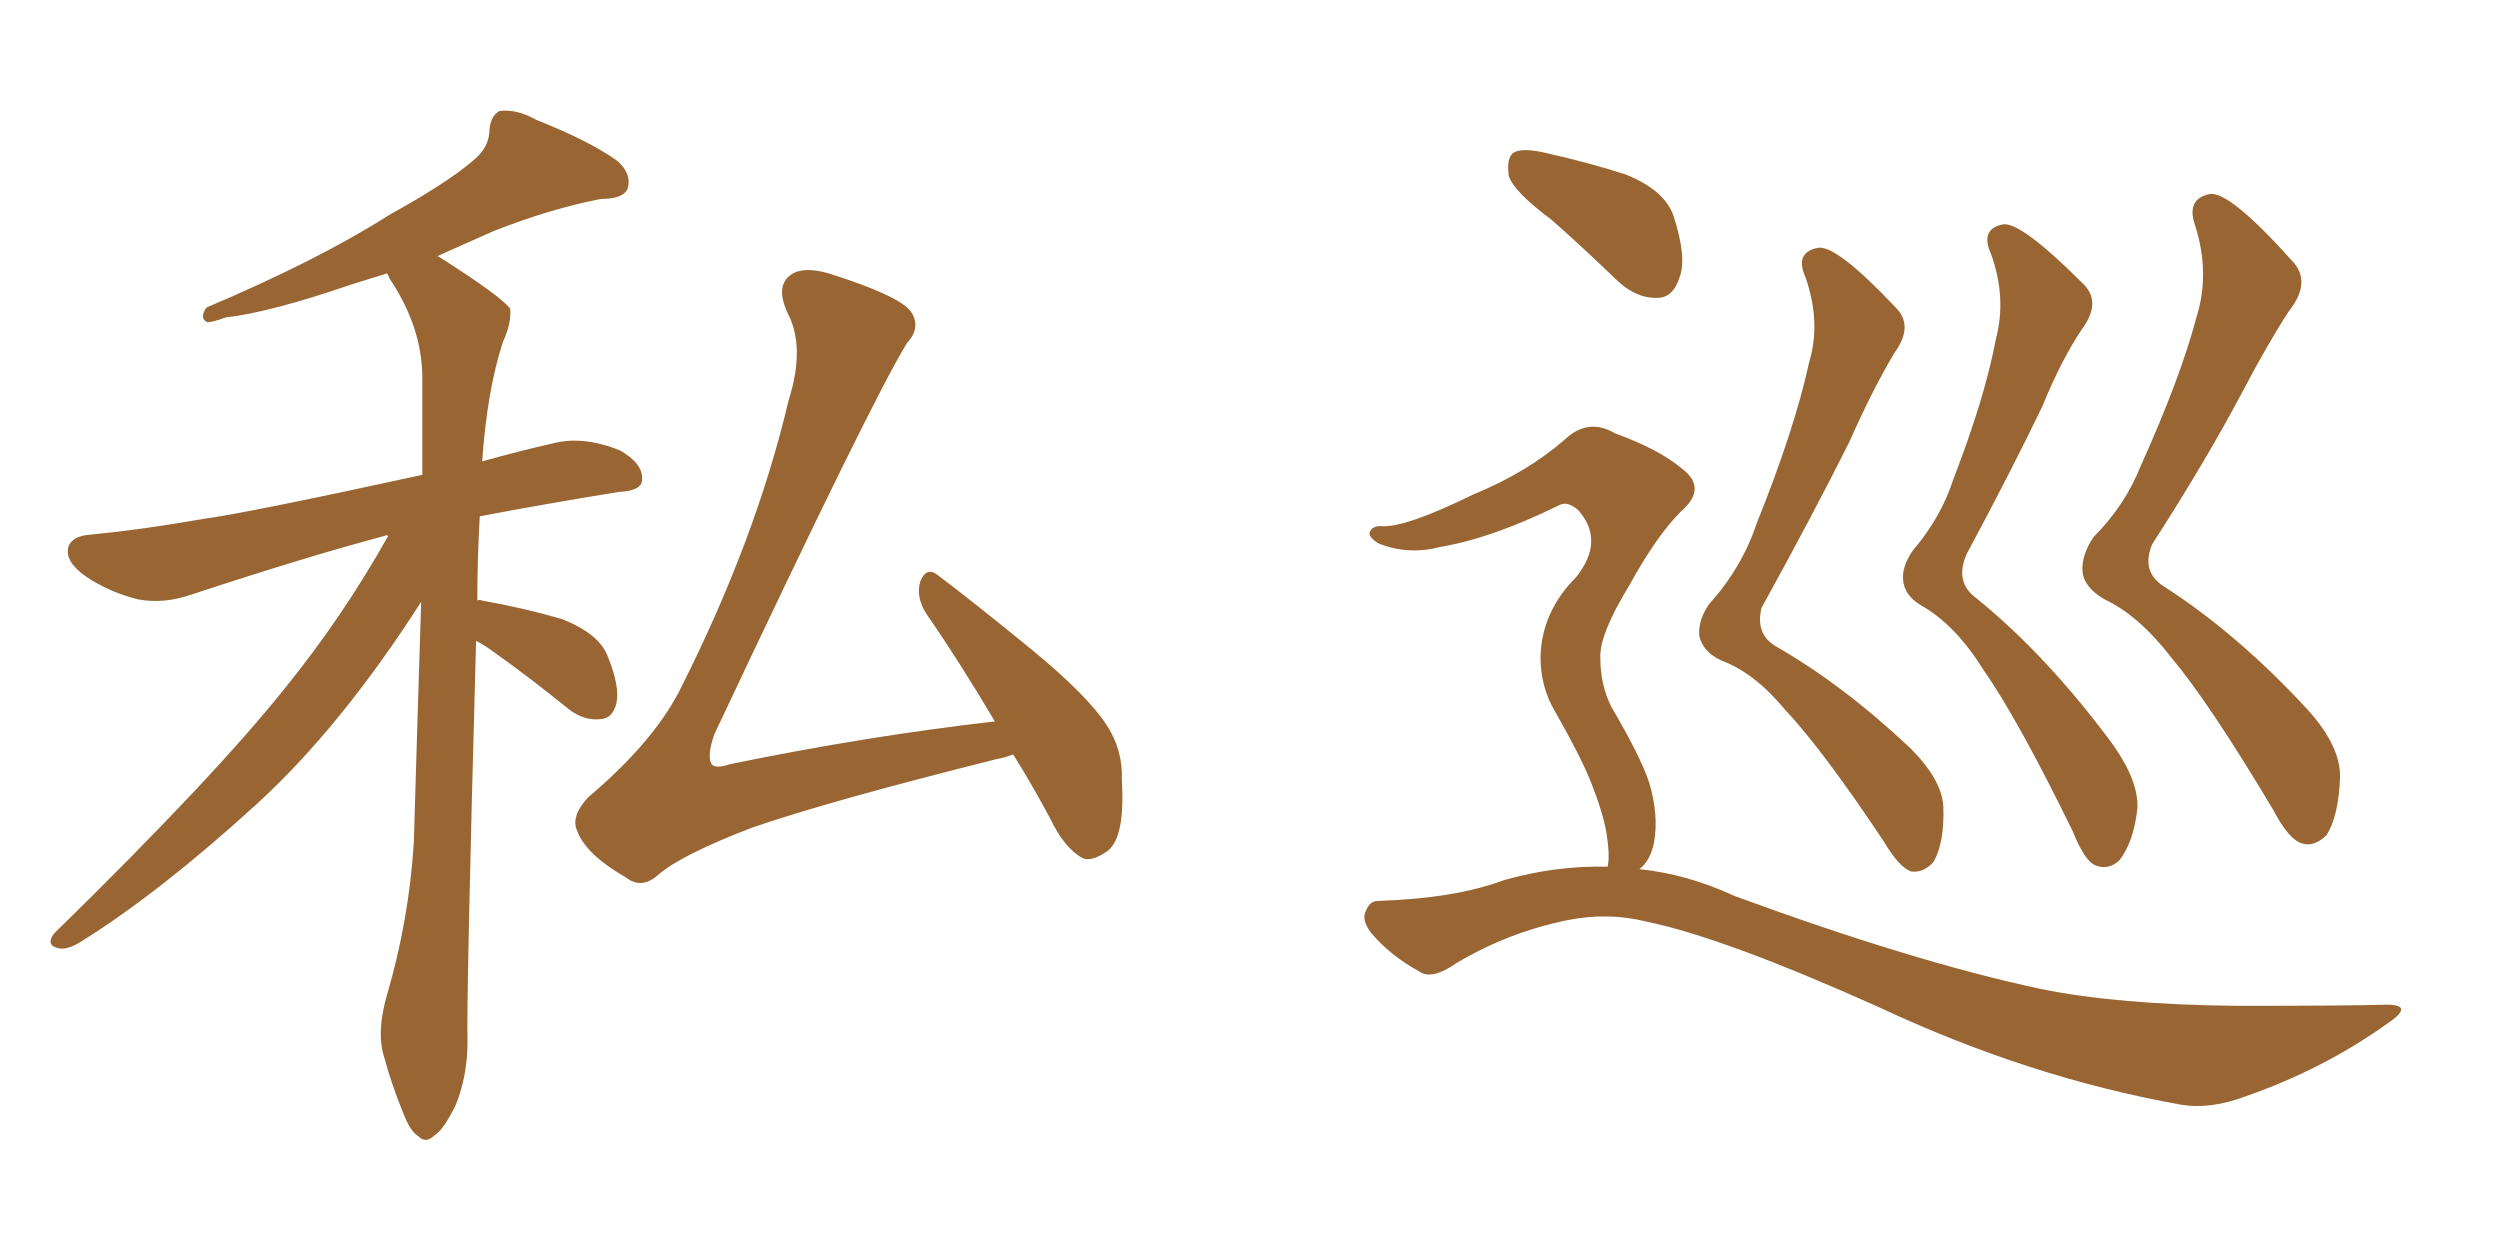 <svg xmlns="http://www.w3.org/2000/svg" xmlns:xlink="http://www.w3.org/1999/xlink" width="300" height="150"><path fill="#996633" padding="10" d="M57.13 76.90L57.13 76.90Q55.96 119.53 56.10 124.95L56.10 124.95Q56.10 129.20 54.64 132.71L54.64 132.71Q53.17 135.64 52.15 136.23L52.15 136.23Q51.12 137.26 50.24 136.38L50.24 136.38Q49.22 135.79 48.34 133.45L48.34 133.45Q47.02 130.22 46.14 127.00L46.14 127.00Q45.12 123.93 46.44 119.38L46.44 119.38Q49.07 110.45 49.66 101.07L49.66 101.07Q50.10 85.99 50.54 72.22L50.54 72.22Q40.87 87.30 30.76 96.53L30.76 96.53Q19.19 107.08 9.81 112.94L9.81 112.94Q8.20 113.96 7.18 113.82L7.18 113.82Q5.42 113.53 6.45 112.06L6.45 112.06Q25.78 93.16 34.28 82.47L34.28 82.47Q41.16 73.97 46.58 64.31L46.58 64.31Q46.29 64.16 46.14 64.31L46.14 64.31Q36.77 66.80 23.00 71.34L23.00 71.34Q19.63 72.51 16.55 71.92L16.55 71.92Q13.04 71.04 10.25 69.14L10.25 69.14Q7.76 67.38 8.20 65.63L8.20 65.63Q8.64 64.31 10.84 64.16L10.84 64.16Q16.99 63.57 24.46 62.26L24.46 62.26Q29.88 61.52 50.68 56.98L50.68 56.98Q50.68 50.83 50.68 45.41L50.68 45.41Q50.68 39.26 46.73 33.40L46.73 33.40Q46.58 32.96 46.44 32.81L46.44 32.81Q44.09 33.54 42.19 34.13L42.19 34.13Q32.37 37.50 27.10 38.09L27.10 38.09Q25.49 38.67 24.90 38.67L24.90 38.67Q23.88 38.23 24.76 36.91L24.76 36.91Q38.23 31.20 46.73 25.78L46.73 25.78Q53.61 21.97 56.69 19.34L56.69 19.34Q58.74 17.72 58.74 15.53L58.74 15.53Q58.89 13.92 59.91 13.33L59.91 13.33Q61.96 13.04 64.31 14.36L64.31 14.36Q70.90 16.99 74.12 19.34L74.12 19.34Q75.88 20.95 75.29 22.71L75.29 22.71Q74.71 23.88 72.07 23.88L72.07 23.88Q66.06 25.05 59.33 27.69L59.33 27.69Q55.66 29.30 52.44 30.76L52.44 30.76Q52.59 30.76 52.59 30.76L52.59 30.76Q60.21 35.60 61.23 37.06L61.23 37.06Q61.38 38.82 60.35 41.02L60.35 41.02Q58.45 46.88 57.86 55.37L57.86 55.37Q61.96 54.20 66.50 53.17L66.50 53.17Q70.02 52.29 74.41 54.05L74.41 54.05Q77.20 55.66 77.05 57.57L77.05 57.57Q77.05 58.89 74.27 59.03L74.27 59.03Q65.19 60.50 57.57 61.96L57.57 61.96Q57.28 67.09 57.28 72.07L57.28 72.07Q57.42 71.92 57.86 72.07L57.86 72.07Q62.84 72.95 67.38 74.27L67.38 74.27Q71.92 76.03 72.95 78.81L72.95 78.81Q74.41 82.47 73.97 84.38L73.97 84.38Q73.54 86.13 72.22 86.28L72.22 86.28Q70.17 86.57 68.26 85.11L68.26 85.11Q63.57 81.30 59.03 78.08L59.03 78.08Q58.01 77.34 57.13 76.90ZM121.58 90.53L121.58 90.53L121.58 90.53Q120.41 90.97 119.53 91.11L119.53 91.11Q99.61 96.09 90.23 99.32L90.23 99.32Q81.88 102.54 79.10 104.88L79.10 104.88Q77.05 106.79 75.15 105.32L75.15 105.32Q70.31 102.54 69.29 99.76L69.29 99.76Q68.41 98.00 70.61 95.65L70.61 95.65Q78.22 89.21 81.45 83.06L81.45 83.06Q90.67 64.89 94.63 48.05L94.63 48.05Q96.68 41.60 94.48 37.50L94.48 37.50Q93.02 34.28 94.92 32.96L94.92 32.96Q96.39 31.93 99.46 32.81L99.46 32.81Q107.81 35.45 109.28 37.35L109.28 37.35Q110.60 39.26 108.84 41.16L108.84 41.16Q104.59 48.05 85.69 88.18L85.69 88.18Q84.81 90.82 85.40 91.70L85.40 91.70Q85.84 92.29 87.60 91.70L87.60 91.70Q104.00 88.33 119.38 86.57L119.38 86.57Q115.14 79.39 111.18 73.68L111.18 73.68Q109.86 71.63 110.45 69.73L110.45 69.73Q111.18 67.97 112.50 68.99L112.50 68.99Q116.60 72.07 123.78 77.93L123.78 77.93Q130.37 83.35 132.71 86.87L132.71 86.87Q134.77 89.94 134.62 93.60L134.62 93.60Q135.06 100.78 132.71 102.25L132.71 102.25Q130.96 103.42 129.93 102.98L129.93 102.98Q127.73 101.81 125.98 98.14L125.98 98.14Q123.78 94.04 121.58 90.53ZM217.09 43.51L217.09 43.51Q218.55 38.67 216.65 33.25L216.65 33.25Q215.33 30.32 218.12 29.74L218.12 29.74Q220.31 29.30 227.49 36.91L227.49 36.91Q229.69 39.11 227.34 42.33L227.34 42.33Q224.71 46.73 221.92 53.03L221.92 53.03Q217.68 61.52 211.38 72.95L211.38 72.95Q210.64 76.03 212.99 77.49L212.99 77.49Q221.19 82.18 229.25 89.79L229.25 89.79Q233.06 93.60 233.20 96.83L233.20 96.83Q233.35 101.07 232.03 103.42L232.03 103.42Q230.86 104.74 229.39 104.59L229.39 104.59Q227.93 104.15 226.03 100.93L226.03 100.93Q218.70 89.94 214.16 85.11L214.16 85.11Q210.50 80.71 206.54 79.25L206.54 79.25Q204.35 78.22 203.91 76.32L203.91 76.32Q203.76 74.41 205.08 72.51L205.08 72.51Q209.03 68.12 210.79 62.84L210.79 62.84Q215.33 51.56 217.09 43.51ZM239.50 40.72L239.50 40.72Q240.82 35.74 238.92 30.47L238.92 30.47Q237.60 27.54 240.23 26.95L240.23 26.95Q242.29 26.37 249.90 33.98L249.90 33.98Q252.25 36.18 249.90 39.40L249.90 39.40Q247.41 43.07 245.07 48.78L245.07 48.78Q241.41 56.40 235.99 66.50L235.99 66.50Q234.52 69.87 237.16 71.78L237.16 71.78Q245.65 78.66 253.56 89.36L253.56 89.36Q256.64 93.75 256.49 96.97L256.49 96.97Q256.05 101.07 254.30 103.27L254.30 103.27Q252.98 104.44 251.51 103.86L251.51 103.86Q250.20 103.42 248.73 99.76L248.73 99.76Q242.14 86.28 238.04 80.42L238.04 80.42Q234.67 75 230.57 72.66L230.57 72.66Q228.52 71.48 228.37 69.58L228.37 69.58Q228.22 67.97 229.54 66.06L229.54 66.06Q232.91 62.11 234.38 57.57L234.38 57.57Q238.18 47.75 239.50 40.72ZM263.53 38.23L263.53 38.23Q265.28 32.81 263.38 26.95L263.38 26.95Q262.35 23.88 265.14 23.29L265.14 23.29Q267.48 22.85 275.10 31.35L275.10 31.35Q277.44 33.84 274.66 37.35L274.66 37.35Q272.17 41.16 269.09 47.02L269.09 47.02Q264.84 55.08 258.25 65.33L258.25 65.33Q256.93 68.55 259.57 70.31L259.57 70.31Q268.51 76.03 277.00 85.25L277.00 85.25Q280.81 89.50 280.81 93.16L280.81 93.16Q280.66 97.85 279.20 100.20L279.20 100.20Q277.73 101.66 276.27 101.22L276.27 101.22Q274.66 100.78 272.75 97.12L272.75 97.12Q265.14 84.38 260.60 78.96L260.60 78.96Q256.64 73.83 252.54 71.92L252.54 71.92Q250.05 70.46 249.90 68.55L249.90 68.55Q249.76 66.65 251.22 64.45L251.22 64.45Q255.03 60.64 256.93 55.81L256.93 55.81Q261.62 45.41 263.53 38.23ZM186.18 26.37L186.18 26.37Q181.64 23.00 181.05 21.09L181.05 21.09Q180.76 18.90 181.64 18.31L181.64 18.31Q182.67 17.72 185.30 18.31L185.30 18.31Q190.58 19.48 195.12 20.95L195.12 20.95Q199.80 22.85 200.83 25.93L200.83 25.93Q202.44 30.91 201.56 33.25L201.56 33.25Q200.83 35.60 199.07 35.74L199.07 35.74Q196.44 35.89 194.09 33.69L194.09 33.69Q189.84 29.59 186.18 26.37ZM192.92 104.00L192.92 104.00L192.92 104.00Q193.21 102.69 192.77 99.90L192.77 99.90Q192.33 97.41 190.87 93.75L190.87 93.75Q189.70 90.82 186.62 85.40L186.62 85.40Q184.86 82.47 184.86 78.81L184.86 78.81Q185.01 73.39 189.11 69.29L189.11 69.29Q192.63 64.89 189.40 61.23L189.40 61.23Q188.09 60.06 187.06 60.64L187.06 60.64Q179.00 64.60 172.85 65.63L172.85 65.63Q168.90 66.65 165.38 65.19L165.38 65.19Q164.21 64.45 164.36 63.87L164.36 63.87Q164.65 63.13 165.67 63.13L165.67 63.13Q168.46 63.43 176.81 59.33L176.81 59.33Q183.25 56.69 187.79 52.73L187.79 52.73Q190.58 50.10 193.80 52.00L193.80 52.00Q199.07 53.91 201.86 56.25L201.86 56.25Q204.93 58.59 201.71 61.38L201.71 61.38Q198.78 64.31 195.56 70.17L195.56 70.17Q191.89 76.17 192.04 78.96L192.04 78.96Q192.04 82.18 193.36 84.81L193.36 84.81Q196.88 90.82 197.90 93.90L197.90 93.90Q199.07 97.85 198.49 101.07L198.49 101.07Q198.05 103.27 196.73 104.30L196.73 104.30Q202.44 104.88 208.15 107.52L208.15 107.52Q229.69 115.43 244.78 118.65L244.78 118.65Q254.00 120.56 268.51 120.70L268.51 120.70Q281.84 120.70 286.38 120.56L286.38 120.56Q289.89 120.56 286.38 122.90L286.38 122.90Q278.76 128.32 269.53 131.54L269.53 131.54Q265.28 133.15 261.77 132.57L261.77 132.57Q243.60 129.35 225.44 120.85L225.44 120.85Q206.84 112.50 197.61 110.60L197.61 110.60Q192.92 109.42 187.94 110.45L187.94 110.45Q180.91 111.91 174.76 115.58L174.76 115.58Q171.83 117.63 170.36 116.60L170.36 116.60Q166.85 114.70 164.50 111.91L164.50 111.91Q163.33 110.30 163.92 109.28L163.92 109.28Q164.36 108.11 165.38 108.11L165.38 108.11Q174.61 107.81 180.47 105.62L180.47 105.62Q186.62 103.86 192.92 104.00Z"/></svg>
